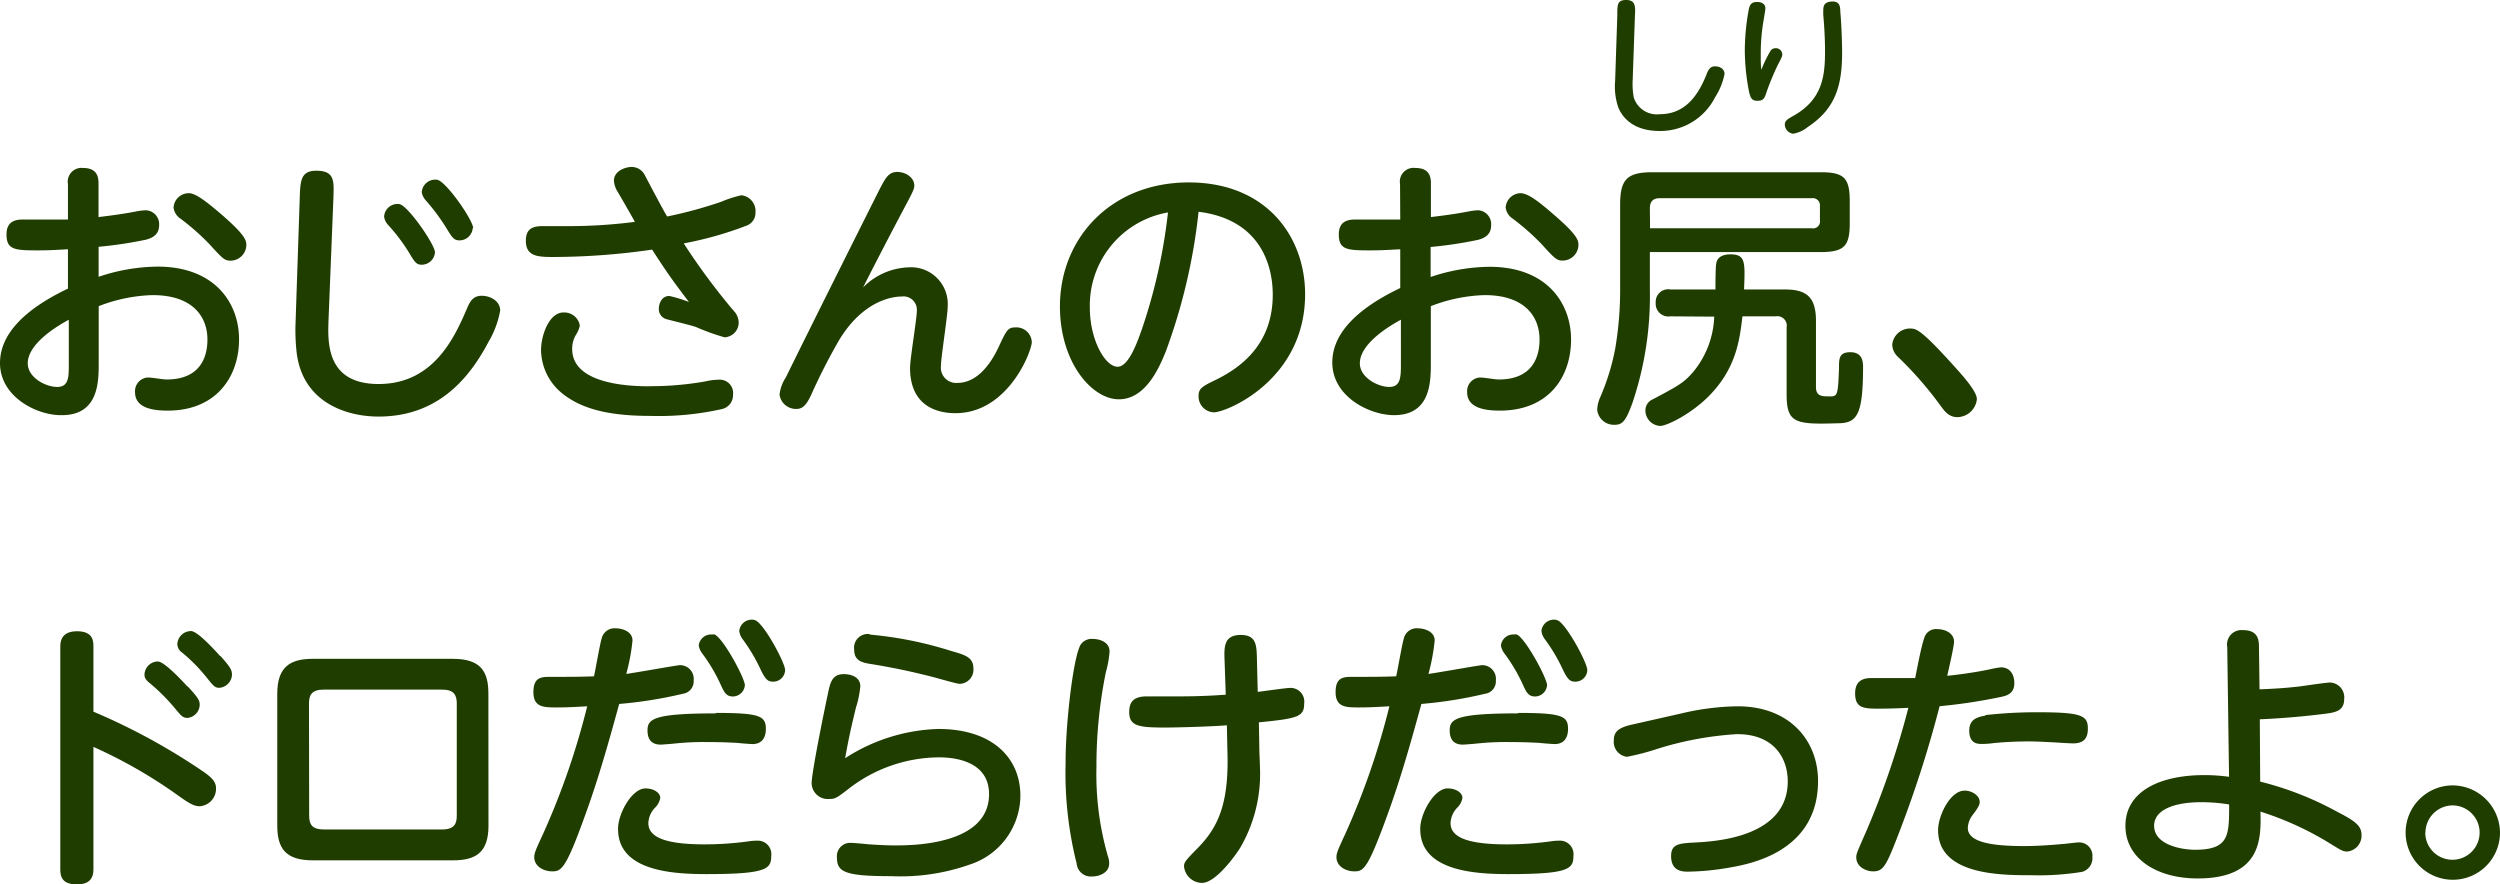 <svg xmlns="http://www.w3.org/2000/svg" width="264.9" height="93.71" viewBox="0 0 264.9 93.71">
  <defs>
    <style>
      .cls-1 {
        fill: #203d00;
      }
    </style>
  </defs>
  <g id="レイヤー_2" data-name="レイヤー 2">
    <g id="レイヤー_2-2" data-name="レイヤー 2">
      <g id="txt_8_2">
        <path class="cls-1" d="M7.2,19.51A1.46,1.46,0,0,1,8.82,17.8c1.62,0,1.62,1.17,1.62,1.71V23c1.47-.18,2.4-.3,3.87-.57a6.33,6.33,0,0,1,1.14-.15,1.47,1.47,0,0,1,1.41,1.59c0,1-.72,1.35-1.41,1.53a43.56,43.56,0,0,1-5,.75v3.18a20,20,0,0,1,6.24-1.08c6.06,0,8.64,3.84,8.64,7.71S23,43.51,17.76,43.51c-1.56,0-3.45-.27-3.45-1.95A1.45,1.45,0,0,1,15.66,40c.51,0,1.53.21,2,.21,3.6,0,4.32-2.43,4.32-4.23,0-2.4-1.53-4.71-5.82-4.71a17,17,0,0,0-5.7,1.17v6c0,2,0,5.55-3.9,5.55C4,44.05,0,42.1,0,38.47c0-3,2.49-5.64,7.2-7.89V26.41c-1.59.09-2.1.12-3.24.12-2.37,0-3.27-.06-3.27-1.68,0-1.26.75-1.59,1.71-1.59H7.2Zm.09,14.37c-.72.39-4.35,2.37-4.35,4.62C2.94,40,4.83,41,6.06,41s1.23-1.05,1.23-2.43ZM23.43,22.69C26.1,25,26.1,25.51,26.1,26a1.68,1.68,0,0,1-1.65,1.62c-.63,0-.81-.15-2.25-1.74a25.13,25.13,0,0,0-3.06-2.7,1.64,1.64,0,0,1-.75-1.2A1.62,1.62,0,0,1,20,20.47C20.73,20.47,21.81,21.31,23.43,22.69Z"/>
        <path class="cls-1" d="M31.76,21c.06-1.8.09-2.91,1.74-2.91,2,0,1.88,1.11,1.83,2.85l-.52,13c-.09,2.43-.2,6.75,5.31,6.75,5.85,0,8.07-5,9.36-8,.31-.72.63-1.35,1.56-1.35S53,31.9,53,32.92a10.12,10.12,0,0,1-1.25,3.33c-2.11,4-5.47,7.89-11.65,7.89-3.35,0-8.15-1.47-8.69-7a20.88,20.88,0,0,1-.09-3Zm14.33,5.7a1.41,1.41,0,0,1-1.41,1.35c-.56,0-.75-.3-1.29-1.2a19.37,19.37,0,0,0-2.25-3,1.58,1.58,0,0,1-.44-.9,1.42,1.42,0,0,1,1.64-1.32C43.28,21.85,46.09,25.93,46.09,26.74Zm4-2.55a1.4,1.4,0,0,1-1.41,1.32c-.57,0-.77-.3-1.32-1.2a21.65,21.65,0,0,0-2.21-3,1.72,1.72,0,0,1-.46-.9,1.43,1.43,0,0,1,1.65-1.32C47.32,19.27,50.14,23.35,50.14,24.19Z"/>
        <path class="cls-1" d="M77.73,32.92a1.84,1.84,0,0,1,.54,1.23,1.56,1.56,0,0,1-1.5,1.59,23.43,23.43,0,0,1-3-1.08c-.48-.18-2.25-.6-3.15-.84a1.1,1.1,0,0,1-.81-1.11c0-.57.33-1.35,1.11-1.35A13.88,13.88,0,0,1,73,32c-1.8-2.37-2.43-3.27-3.9-5.55a73.72,73.72,0,0,1-10.38.78c-1.62,0-3,0-3-1.71,0-1.17.57-1.56,1.77-1.56l3,0a55,55,0,0,0,6.78-.45c-.27-.51-1.53-2.7-1.8-3.15a2.64,2.64,0,0,1-.42-1.2c0-1.08,1.26-1.47,1.89-1.47a1.54,1.54,0,0,1,1.35.81c.39.72,2,3.81,2.4,4.44a46,46,0,0,0,5.73-1.56,12.43,12.43,0,0,1,2.13-.69,1.68,1.68,0,0,1,1.5,1.83,1.44,1.44,0,0,1-1,1.41,37.79,37.79,0,0,1-6.6,1.86A69.28,69.28,0,0,0,77.73,32.92Zm-8.85,8a33,33,0,0,0,5.88-.51,6.75,6.75,0,0,1,1.47-.18,1.41,1.41,0,0,1,1.44,1.59,1.5,1.5,0,0,1-1.2,1.53,30.37,30.37,0,0,1-7.5.72c-4,0-7.08-.57-9.3-2.31a6,6,0,0,1-2.34-4.65c0-1.62.87-4,2.37-4a1.67,1.67,0,0,1,1.74,1.38,2.87,2.87,0,0,1-.42,1,2.84,2.84,0,0,0-.39,1.5C60.63,40.93,67.44,40.93,68.88,40.93Z"/>
        <path class="cls-1" d="M96.25,28.33a3.89,3.89,0,0,1,4.17,4.11c0,1-.72,5.46-.72,6.36a1.62,1.62,0,0,0,1.77,1.77c2,0,3.45-1.89,4.32-3.75s1-2.13,1.83-2.13a1.63,1.63,0,0,1,1.71,1.56c0,.9-2.46,7.53-8.1,7.53-1.68,0-4.8-.57-4.8-4.8,0-1,.72-5.19.72-6.06a1.42,1.42,0,0,0-1.62-1.5c-1,0-4.08.45-6.6,4.59a62.56,62.56,0,0,0-3,5.88c-.48,1-.87,1.44-1.53,1.44a1.75,1.75,0,0,1-1.8-1.53,4.18,4.18,0,0,1,.66-1.8c2.46-5,7.23-14.55,9.93-19.92.66-1.29,1-1.86,1.89-1.86s1.8.6,1.8,1.44c0,.33-.09.57-1.14,2.52-1.38,2.61-2.85,5.43-4.29,8.28A7.1,7.1,0,0,1,96.25,28.33Z"/>
        <path class="cls-1" d="M123.55,37.18c-.72,1.8-2.16,5.13-5,5.13s-6.24-3.9-6.24-9.84c0-7.23,5.4-13.14,13.65-13.14s12.33,5.76,12.33,11.85c0,9.09-8.34,12.51-9.66,12.51A1.68,1.68,0,0,1,127,42c0-.78.24-1,1.86-1.77,3.12-1.53,6-4.14,6-9,0-1.26-.12-7.83-7.86-8.79A61.48,61.48,0,0,1,123.55,37.18Zm-8.07-4.56c0,3.39,1.62,6.24,2.94,6.24,1.17,0,2.1-2.55,2.76-4.53a58.42,58.42,0,0,0,2.58-11.82A10,10,0,0,0,115.48,32.62Z"/>
        <path class="cls-1" d="M148.35,19.51A1.46,1.46,0,0,1,150,17.8c1.62,0,1.62,1.17,1.62,1.71V23c1.47-.18,2.4-.3,3.87-.57a6.33,6.33,0,0,1,1.14-.15A1.47,1.47,0,0,1,158,23.89c0,1-.72,1.35-1.41,1.53a43.56,43.56,0,0,1-5,.75v3.18a20,20,0,0,1,6.24-1.08c6.06,0,8.64,3.84,8.64,7.71s-2.28,7.53-7.56,7.53c-1.56,0-3.45-.27-3.45-1.95A1.45,1.45,0,0,1,156.81,40c.51,0,1.53.21,2,.21,3.6,0,4.32-2.43,4.32-4.23,0-2.4-1.53-4.71-5.82-4.71a17,17,0,0,0-5.7,1.17v6c0,2,0,5.55-3.9,5.55-2.58,0-6.54-1.95-6.54-5.58,0-3,2.49-5.64,7.2-7.89V26.41c-1.59.09-2.1.12-3.24.12-2.37,0-3.27-.06-3.27-1.68,0-1.26.75-1.59,1.71-1.59h4.8Zm.09,14.37c-.72.39-4.35,2.37-4.35,4.62C144.09,40,146,41,147.21,41s1.23-1.05,1.23-2.43Zm16.14-11.19c2.67,2.28,2.67,2.82,2.67,3.3a1.68,1.68,0,0,1-1.65,1.62c-.63,0-.81-.15-2.25-1.74a25.13,25.13,0,0,0-3.06-2.7,1.64,1.64,0,0,1-.75-1.2,1.62,1.62,0,0,1,1.56-1.5C161.88,20.47,163,21.31,164.58,22.69Z"/>
        <path class="cls-1" d="M174.82,30.73a35.36,35.36,0,0,1-1.86,12c-.69,1.89-1.05,2.28-1.86,2.28a1.78,1.78,0,0,1-1.86-1.56,3.49,3.49,0,0,1,.33-1.38,24.41,24.41,0,0,0,1.59-5.19,37.4,37.4,0,0,0,.51-6.12V21.67c0-2.67.75-3.42,3.42-3.42h17.82c2.49,0,3.09.6,3.09,3.09v2.28c0,2.43-.54,3.09-3.09,3.09H174.82ZM177,33.52a1.35,1.35,0,0,1-1.56-1.44A1.33,1.33,0,0,1,177,30.67h4.77c0-.45,0-2.4.09-2.79.15-.81,1-.93,1.47-.93,1.62,0,1.59.75,1.47,3.72h4.29c2.28,0,3.33.75,3.33,3.33v7c0,1,.63,1,1.44,1s.9,0,1-3c0-1,0-1.68,1.2-1.68s1.35.87,1.35,1.53c0,5.22-.66,6-2.73,6-4.56.15-5.37-.06-5.37-3.12V34.69a1,1,0,0,0-1.17-1.17h-3.51c-.3,2.52-.66,5.61-3.72,8.61-1.86,1.8-4.29,3-5,3a1.64,1.64,0,0,1-1.56-1.71,1.27,1.27,0,0,1,.78-1.11c2.85-1.5,3.33-1.8,4.29-2.91a9.75,9.75,0,0,0,2.22-5.85Zm-2.16-9.33H192a.73.73,0,0,0,.84-.84V21.79A.75.75,0,0,0,192,21H175.87c-.69,0-1.05.33-1.05,1.08Z"/>
        <path class="cls-1" d="M207.4,44.2c-.93,0-1.38-.66-1.86-1.32a38.38,38.38,0,0,0-4.44-5.07,1.86,1.86,0,0,1-.6-1.29,1.89,1.89,0,0,1,1.86-1.71c.66,0,1.11,0,4.71,4,.84.93,2.4,2.64,2.4,3.48A2.11,2.11,0,0,1,207.4,44.2Z"/>
        <path class="cls-1" d="M9.9,92c0,.54,0,1.71-1.74,1.71s-1.77-1-1.77-1.71V68.6c0-.48,0-1.71,1.77-1.71S9.9,68,9.9,68.6v6.81A67,67,0,0,1,21.6,81.8c.93.66,1.29,1.08,1.29,1.74a1.85,1.85,0,0,1-1.74,1.89c-.66,0-1.23-.39-2.49-1.29a51.45,51.45,0,0,0-8.76-5Zm10-19.26c1.11,1.2,1.26,1.5,1.26,1.92a1.43,1.43,0,0,1-1.29,1.41c-.51,0-.69-.24-1.32-1a20.38,20.38,0,0,0-2.7-2.7c-.45-.36-.54-.6-.54-.9a1.44,1.44,0,0,1,1.41-1.38C17.37,70.1,19,71.81,19.86,72.74Zm3.45-3.24c1.11,1.23,1.23,1.53,1.23,2a1.45,1.45,0,0,1-1.35,1.38c-.45,0-.63-.21-1.26-1a17.87,17.87,0,0,0-2.67-2.73,1.12,1.12,0,0,1-.51-.87,1.45,1.45,0,0,1,1.41-1.41C20.82,66.8,22.5,68.6,23.31,69.5Z"/>
        <path class="cls-1" d="M51.76,87.5c0,2.88-1.41,3.66-3.75,3.66H33.13c-2.85,0-3.75-1.26-3.75-3.66v-14c0-2.82,1.35-3.69,3.75-3.69H48c3,0,3.75,1.41,3.75,3.69Zm-19-1.08c0,.9.27,1.47,1.56,1.47H46.84c1.35,0,1.56-.66,1.56-1.47V74.54c0-.87-.28-1.47-1.56-1.47H34.3c-1.29,0-1.56.6-1.56,1.47Z"/>
        <path class="cls-1" d="M62.16,85.94C60,92,59.52,92.33,58.53,92.33s-1.92-.57-1.92-1.5c0-.45.18-.84.93-2.46a79.06,79.06,0,0,0,4.68-13.53c-1.17.06-2,.12-3.21.12-1.38,0-2.49,0-2.49-1.62s.87-1.62,1.83-1.62c1.59,0,3.36,0,4.59-.06.15-.63.63-3.45.81-4a1.4,1.4,0,0,1,1.53-1.08c.6,0,1.74.3,1.74,1.29a21.68,21.68,0,0,1-.66,3.54c.9-.12,5.43-.93,5.67-.93a1.45,1.45,0,0,1,1.47,1.62,1.32,1.32,0,0,1-1.14,1.41,45.32,45.32,0,0,1-6.75,1.08C64.44,78.86,63.45,82.34,62.16,85.94Zm6.24-2.4c.9,0,1.56.48,1.56,1a1.88,1.88,0,0,1-.51,1,2.49,2.49,0,0,0-.75,1.68c0,1.53,1.89,2.25,6,2.25a34.61,34.61,0,0,0,4.68-.33,5,5,0,0,1,.81-.06,1.43,1.43,0,0,1,1.53,1.62c0,1.38-.51,1.92-6.87,1.92-3.69,0-9.36-.36-9.36-4.77C65.46,86.27,66.93,83.54,68.4,83.54Zm7.44-8c4.71,0,5.31.33,5.31,1.71,0,.75-.3,1.59-1.41,1.59-.27,0-1.35-.09-1.59-.12-1.05-.06-2-.09-3.09-.09a29.5,29.5,0,0,0-3.81.18c-.75.06-1.08.09-1.26.09-.69,0-1.38-.3-1.38-1.5S69.21,75.59,75.84,75.59Zm3.09-3a1.29,1.29,0,0,1-1.26,1.26c-.72,0-.93-.42-1.35-1.35a17.79,17.79,0,0,0-1.89-3.18,1.91,1.91,0,0,1-.39-.87,1.31,1.31,0,0,1,1.38-1.17,1.38,1.38,0,0,1,.3,0C76.65,67.64,78.93,71.87,78.93,72.62ZM83.19,71a1.26,1.26,0,0,1-1.26,1.23c-.54,0-.81-.18-1.35-1.32a18.16,18.16,0,0,0-1.89-3.18,1.86,1.86,0,0,1-.36-.87,1.33,1.33,0,0,1,1.38-1.2.72.72,0,0,1,.3.06C80.91,66,83.19,70.22,83.19,71Z"/>
        <path class="cls-1" d="M99.42,77.24c5.73,0,8.7,3.06,8.7,7.08a7.73,7.73,0,0,1-5.37,7.29,22,22,0,0,1-8.28,1.23c-5,0-5.79-.45-5.79-2a1.41,1.41,0,0,1,1.47-1.53c.3,0,1.59.12,1.86.15,1.26.09,2.22.12,2.79.12,1.77,0,10,0,10-5.43,0-3.9-4.53-3.9-5.37-3.9a15.75,15.75,0,0,0-9.51,3.33c-1.29,1-1.44,1.08-2.07,1.08A1.71,1.71,0,0,1,86,83c0-1.17,1.38-7.89,1.74-9.57.24-1.14.45-2,1.68-2,.75,0,1.74.3,1.74,1.29A10.75,10.75,0,0,1,90.69,75c-.51,2.13-.72,3-1.14,5.34A19.17,19.17,0,0,1,99.42,77.24Zm-7.26-10a40.29,40.29,0,0,1,8.64,1.74c1.5.42,2.34.69,2.34,1.83a1.5,1.5,0,0,1-1.44,1.65c-.3,0-2.16-.54-2.49-.63a71.24,71.24,0,0,0-7.11-1.5c-.9-.15-1.59-.42-1.59-1.47A1.46,1.46,0,0,1,92.16,67.19Z"/>
        <path class="cls-1" d="M114.51,68.3a1.4,1.4,0,0,1,1.26-.6c.72,0,1.8.3,1.8,1.35a11,11,0,0,1-.39,2.16,49.54,49.54,0,0,0-1,10.08,31.21,31.21,0,0,0,1.2,9.39,2.42,2.42,0,0,1,.15.81c0,1-1.05,1.38-1.8,1.38a1.51,1.51,0,0,1-1.65-1.38,39.3,39.3,0,0,1-1.17-10.59C112.89,76.73,113.73,69.56,114.51,68.3Zm18.93,11c0,.57.06,1.47.06,1.89a15.56,15.56,0,0,1-2.07,8.61c-.57.93-2.64,3.75-4.05,3.75a1.93,1.93,0,0,1-1.92-1.74c0-.45.15-.63,1.5-2,2.22-2.28,3.3-4.86,3.09-10.47L130,76.85c-1.23.12-5.16.24-6.54.24-2.82,0-3.81-.15-3.81-1.65,0-1.23.66-1.65,1.86-1.65l3.18,0c2.4,0,3.9-.09,5.19-.18l-.12-3.51c-.06-1.5-.12-2.82,1.71-2.82,1.59,0,1.68,1,1.71,2.4l.09,3.63c.57-.06,3-.42,3.45-.42a1.45,1.45,0,0,1,1.47,1.65c0,1.41-.66,1.59-4.8,2Z"/>
        <path class="cls-1" d="M147.16,85.94c-2.19,6.06-2.64,6.39-3.63,6.39s-1.92-.57-1.92-1.5c0-.45.18-.84.93-2.46a79.06,79.06,0,0,0,4.68-13.53c-1.17.06-2,.12-3.21.12-1.38,0-2.49,0-2.49-1.62s.87-1.62,1.83-1.62c1.59,0,3.36,0,4.59-.06.15-.63.63-3.45.81-4a1.4,1.4,0,0,1,1.53-1.08c.6,0,1.74.3,1.74,1.29a21.68,21.68,0,0,1-.66,3.54c.9-.12,5.43-.93,5.67-.93a1.45,1.45,0,0,1,1.47,1.62,1.32,1.32,0,0,1-1.14,1.41,45.32,45.32,0,0,1-6.75,1.08C149.44,78.86,148.45,82.34,147.16,85.94Zm6.24-2.4c.9,0,1.56.48,1.56,1a1.88,1.88,0,0,1-.51,1,2.49,2.49,0,0,0-.75,1.68c0,1.53,1.89,2.25,6,2.25a34.61,34.61,0,0,0,4.68-.33,5,5,0,0,1,.81-.06,1.43,1.43,0,0,1,1.53,1.62c0,1.38-.51,1.92-6.87,1.92-3.69,0-9.36-.36-9.36-4.77C150.46,86.27,151.93,83.54,153.4,83.54Zm7.44-8c4.71,0,5.31.33,5.31,1.71,0,.75-.3,1.59-1.41,1.59-.27,0-1.35-.09-1.59-.12-1.05-.06-2-.09-3.09-.09a29.5,29.5,0,0,0-3.81.18c-.75.06-1.08.09-1.26.09-.69,0-1.38-.3-1.38-1.5S154.21,75.59,160.84,75.59Zm3.09-3a1.29,1.29,0,0,1-1.26,1.26c-.72,0-.93-.42-1.35-1.35a17.79,17.79,0,0,0-1.89-3.18,1.91,1.91,0,0,1-.39-.87,1.31,1.31,0,0,1,1.38-1.17,1.38,1.38,0,0,1,.3,0C161.65,67.64,163.93,71.87,163.93,72.62ZM168.19,71a1.26,1.26,0,0,1-1.26,1.23c-.54,0-.81-.18-1.35-1.32a18.16,18.16,0,0,0-1.89-3.18,1.86,1.86,0,0,1-.36-.87,1.33,1.33,0,0,1,1.38-1.2.72.72,0,0,1,.3.06C165.91,66,168.19,70.22,168.19,71Z"/>
        <path class="cls-1" d="M178.18,75.59a27.06,27.06,0,0,1,5.94-.75c5.49,0,8.52,3.6,8.52,7.92,0,7.56-7.35,8.82-9.45,9.18a26.77,26.77,0,0,1-4.32.42c-.54,0-1.8,0-1.8-1.65,0-1.29.84-1.35,2.58-1.44,2.19-.12,9.78-.57,9.78-6.48,0-2.34-1.35-5-5.37-5a35,35,0,0,0-8.73,1.65,25,25,0,0,1-2.94.75A1.59,1.59,0,0,1,171,78.44c0-.9.48-1.35,2-1.68Z"/>
        <path class="cls-1" d="M201.4,87.77c-1.53,4-1.8,4.56-2.94,4.56-.6,0-1.77-.39-1.77-1.5,0-.36.09-.54,1.14-2.94A90.64,90.64,0,0,0,202.21,75c-1.62.09-2.94.09-3.24.09-1.59,0-2.4-.12-2.4-1.62,0-1.11.57-1.62,1.68-1.62.9,0,3.93,0,4.68,0,.15-.69.66-3.51,1-4.35a1.28,1.28,0,0,1,1.32-.84c.93,0,1.8.48,1.8,1.32,0,.51-.54,2.82-.72,3.63,1.71-.18,3.21-.42,4.38-.66a12.47,12.47,0,0,1,1.29-.24c1.11,0,1.44.93,1.44,1.68,0,1.11-.81,1.32-1.35,1.44a57,57,0,0,1-6.57,1A121.34,121.34,0,0,1,201.4,87.77Zm6.75-4c.81,0,1.62.54,1.62,1.2,0,.33-.24.72-.72,1.35a2.41,2.41,0,0,0-.54,1.41c0,1.56,2.7,1.92,6,1.92,1.32,0,3-.12,3.93-.21.27,0,1.56-.18,1.83-.18a1.41,1.41,0,0,1,1.44,1.56,1.5,1.5,0,0,1-1.08,1.56,28.36,28.36,0,0,1-5.34.36c-3.24,0-9.93,0-9.93-4.77C205.36,86.42,206.65,83.78,208.15,83.78Zm2.22-8a49.73,49.73,0,0,1,5.55-.3c4.71,0,5.31.36,5.31,1.74,0,1.08-.48,1.56-1.59,1.56-.12,0-1.38-.06-1.65-.09-1.2-.06-2.19-.12-3-.12-1.23,0-2.58.06-3.75.18a9.56,9.56,0,0,1-1.2.09c-.48,0-1.38,0-1.38-1.44C208.69,76.37,209.26,76,210.37,75.83Z"/>
        <path class="cls-1" d="M239.49,82.82A33.81,33.81,0,0,1,247.62,86c1.95,1,2.61,1.5,2.61,2.49a1.69,1.69,0,0,1-1.53,1.74c-.45,0-.69-.18-1.5-.66A32.91,32.91,0,0,0,239.52,86c.06,2.76.18,7.08-6.66,7.08-4.32,0-7.65-2.1-7.65-5.58,0-3.69,3.72-5.37,8.34-5.37a19.19,19.19,0,0,1,2.64.18L236,68.57a1.53,1.53,0,0,1,1.68-1.8c1.56,0,1.68,1,1.68,1.77l.06,4.5c1.53-.06,2.61-.12,4.2-.3.51-.06,2.82-.42,3.3-.42a1.57,1.57,0,0,1,1.47,1.74c0,1.32-1,1.44-2.16,1.59-1.71.21-4.05.45-6.78.57ZM233.25,85c-3,0-5,.87-5,2.49,0,2.07,3,2.55,4.32,2.55,3.63,0,3.63-1.5,3.63-4.8A18.7,18.7,0,0,0,233.25,85Z"/>
        <path class="cls-1" d="M264.9,88.22a5,5,0,1,1-5-5A5.05,5.05,0,0,1,264.9,88.22Zm-7.92,0a2.88,2.88,0,1,0,2.88-2.88A2.9,2.9,0,0,0,257,88.22Z"/>
        <path class="cls-1" d="M171.37,1.62c0-1.14,0-1.62.94-1.62s1,.62.93,1.62L173,8.45a8.06,8.06,0,0,0,.11,1.86,2.56,2.56,0,0,0,2.76,1.79c2.53,0,4-1.74,5-4.34.24-.57.48-.73.86-.73s1,.17,1,.83a7.2,7.2,0,0,1-1,2.45,6.51,6.51,0,0,1-5.86,3.57c-2.66,0-3.89-1.28-4.39-2.48a6.87,6.87,0,0,1-.34-2.84Z"/>
        <path class="cls-1" d="M187.59,5.41a.62.62,0,0,1,.56-.3.67.67,0,0,1,.7.62c0,.18,0,.27-.43,1.06a27.85,27.85,0,0,0-1.21,2.89c-.24.76-.36,1-1,1s-.73-.37-.88-.95a23.25,23.25,0,0,1-.45-4.42A24.26,24.26,0,0,1,185.3,1c.11-.57.35-.79.87-.79.67,0,.89.34.89.69,0,.14-.17,1.13-.19,1.25a20.43,20.43,0,0,0-.3,3.58c0,.71,0,1.14.06,1.67A13.13,13.13,0,0,1,187.59,5.41ZM195,1.25c.08.8.19,2.85.19,4.35,0,3.67-.82,6-3.67,7.88a3.32,3.32,0,0,1-1.52.69,1,1,0,0,1-.88-.95c0-.43.24-.57,1-1,3-1.73,3.26-4.2,3.26-6.79,0-.22,0-1.81-.18-3.78a5.73,5.73,0,0,1,0-.65c0-.53.27-.84,1-.84S195,.71,195,1.25Z"/>
      </g>
    </g>
  </g>
</svg>
